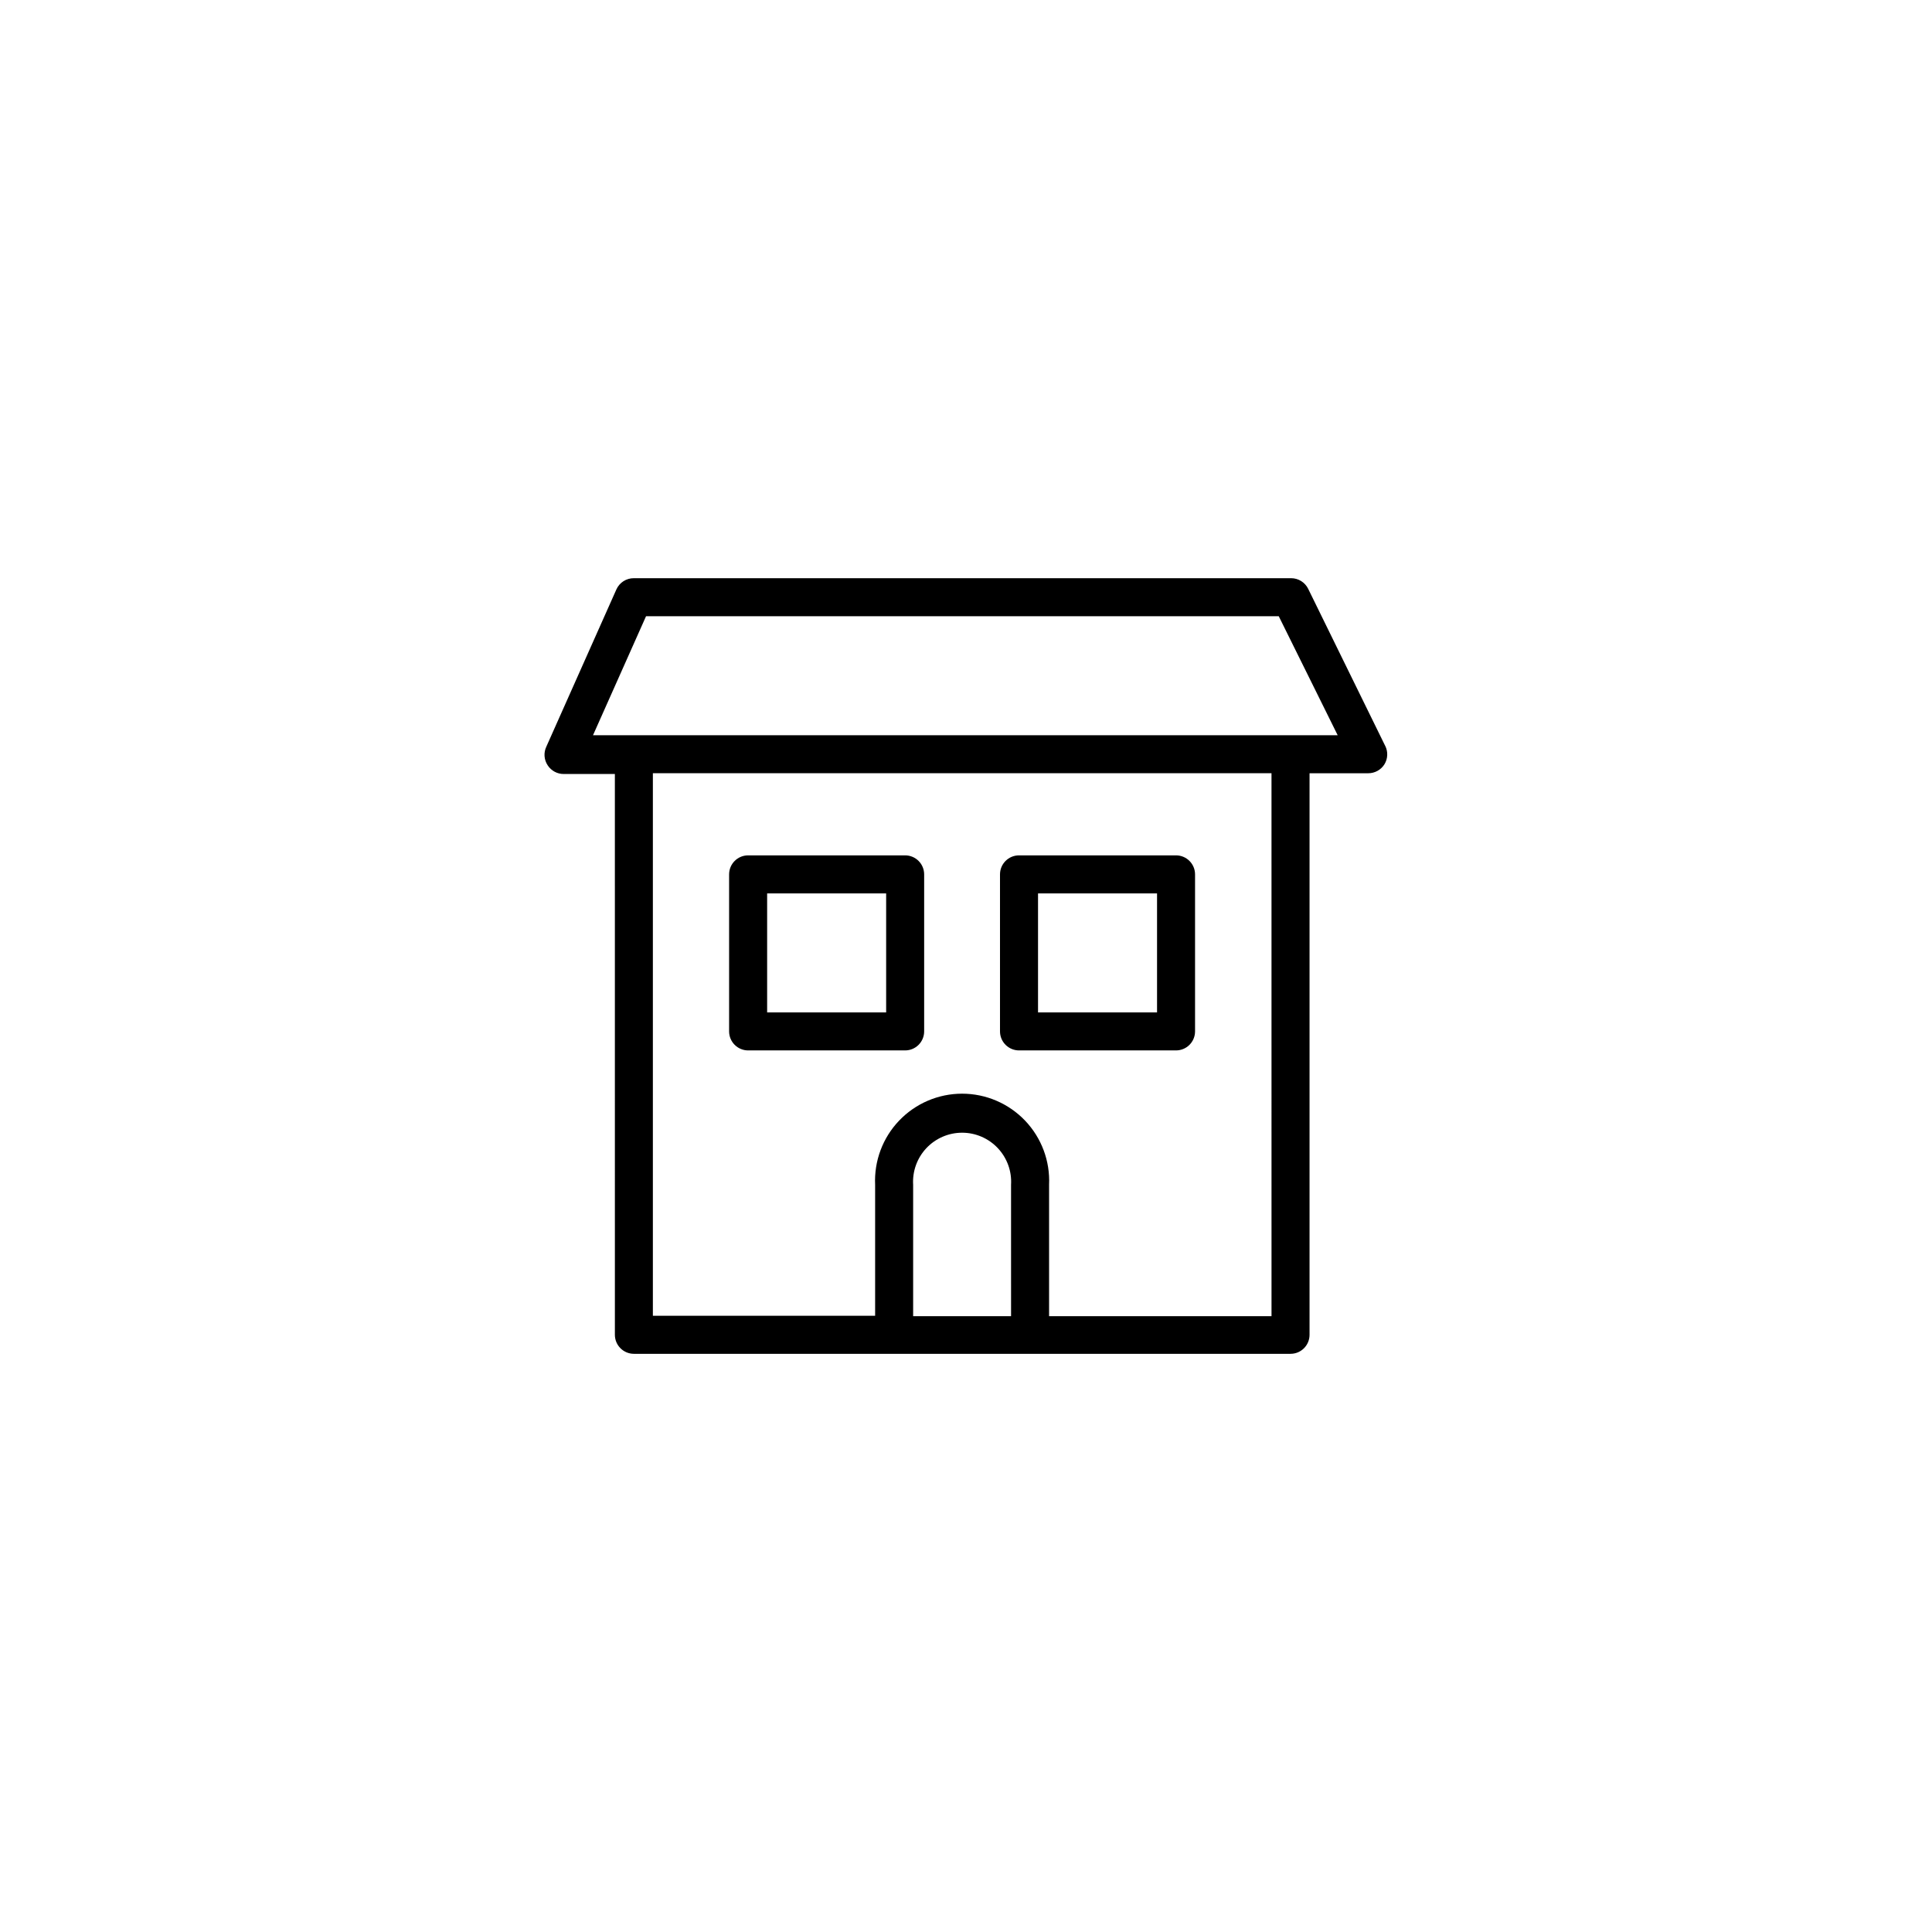 <?xml version="1.0" encoding="UTF-8"?>
<!-- Uploaded to: ICON Repo, www.svgrepo.com, Generator: ICON Repo Mixer Tools -->
<svg fill="#000000" width="800px" height="800px" version="1.1" viewBox="144 144 512 512" xmlns="http://www.w3.org/2000/svg">
 <g>
  <path d="m342.26 422.37h41.613c1.336 0 2.621-0.531 3.562-1.477 0.945-0.945 1.477-2.227 1.477-3.562v-41.613c0-1.336-0.531-2.617-1.477-3.562-0.941-0.945-2.227-1.477-3.562-1.477h-41.613c-2.781 0-5.039 2.258-5.039 5.039v41.613c0 1.336 0.531 2.617 1.477 3.562 0.945 0.945 2.227 1.477 3.562 1.477zm5.039-41.613h31.539v31.539h-31.539z"/>
  <path d="m414.05 422.37h41.613c1.336 0 2.621-0.531 3.562-1.477 0.945-0.945 1.477-2.227 1.477-3.562v-41.613c0-1.336-0.531-2.617-1.477-3.562-0.941-0.945-2.227-1.477-3.562-1.477h-41.613c-2.781 0-5.039 2.258-5.039 5.039v41.613c0 1.336 0.531 2.617 1.477 3.562 0.945 0.945 2.227 1.477 3.562 1.477zm5.039-41.613h31.539v31.539h-31.539z"/>
  <path d="m511.09 341.66-20.406-41.613c-0.848-1.73-2.606-2.824-4.535-2.82h-174.16c-2-0.016-3.816 1.148-4.637 2.973l-18.539 41.613c-0.793 1.621-0.66 3.543 0.352 5.039 0.938 1.422 2.527 2.273 4.231 2.266h13.551l0.004 148.62c0 1.336 0.531 2.617 1.477 3.562 0.945 0.945 2.227 1.477 3.562 1.477h174.02c1.336 0 2.617-0.531 3.562-1.477 0.945-0.945 1.473-2.227 1.473-3.562v-148.82h15.57c1.738 0 3.359-0.895 4.281-2.371 0.906-1.484 0.984-3.332 0.203-4.887zm-99.148 151.14h-25.949v-34.812c-0.223-3.582 1.043-7.098 3.5-9.711 2.457-2.613 5.887-4.098 9.473-4.098 3.59 0 7.016 1.484 9.473 4.098 2.457 2.613 3.723 6.129 3.5 9.711zm69.023 0h-58.949v-34.812c0.293-6.301-2.004-12.445-6.356-17.008-4.356-4.562-10.387-7.144-16.695-7.144-6.305 0-12.336 2.582-16.691 7.144-4.356 4.562-6.652 10.707-6.356 17.008v34.711h-58.898v-143.79h163.94zm-179.81-153.96 14.055-31.539h167.67l15.617 31.539z"/>
 </g>
</svg>
